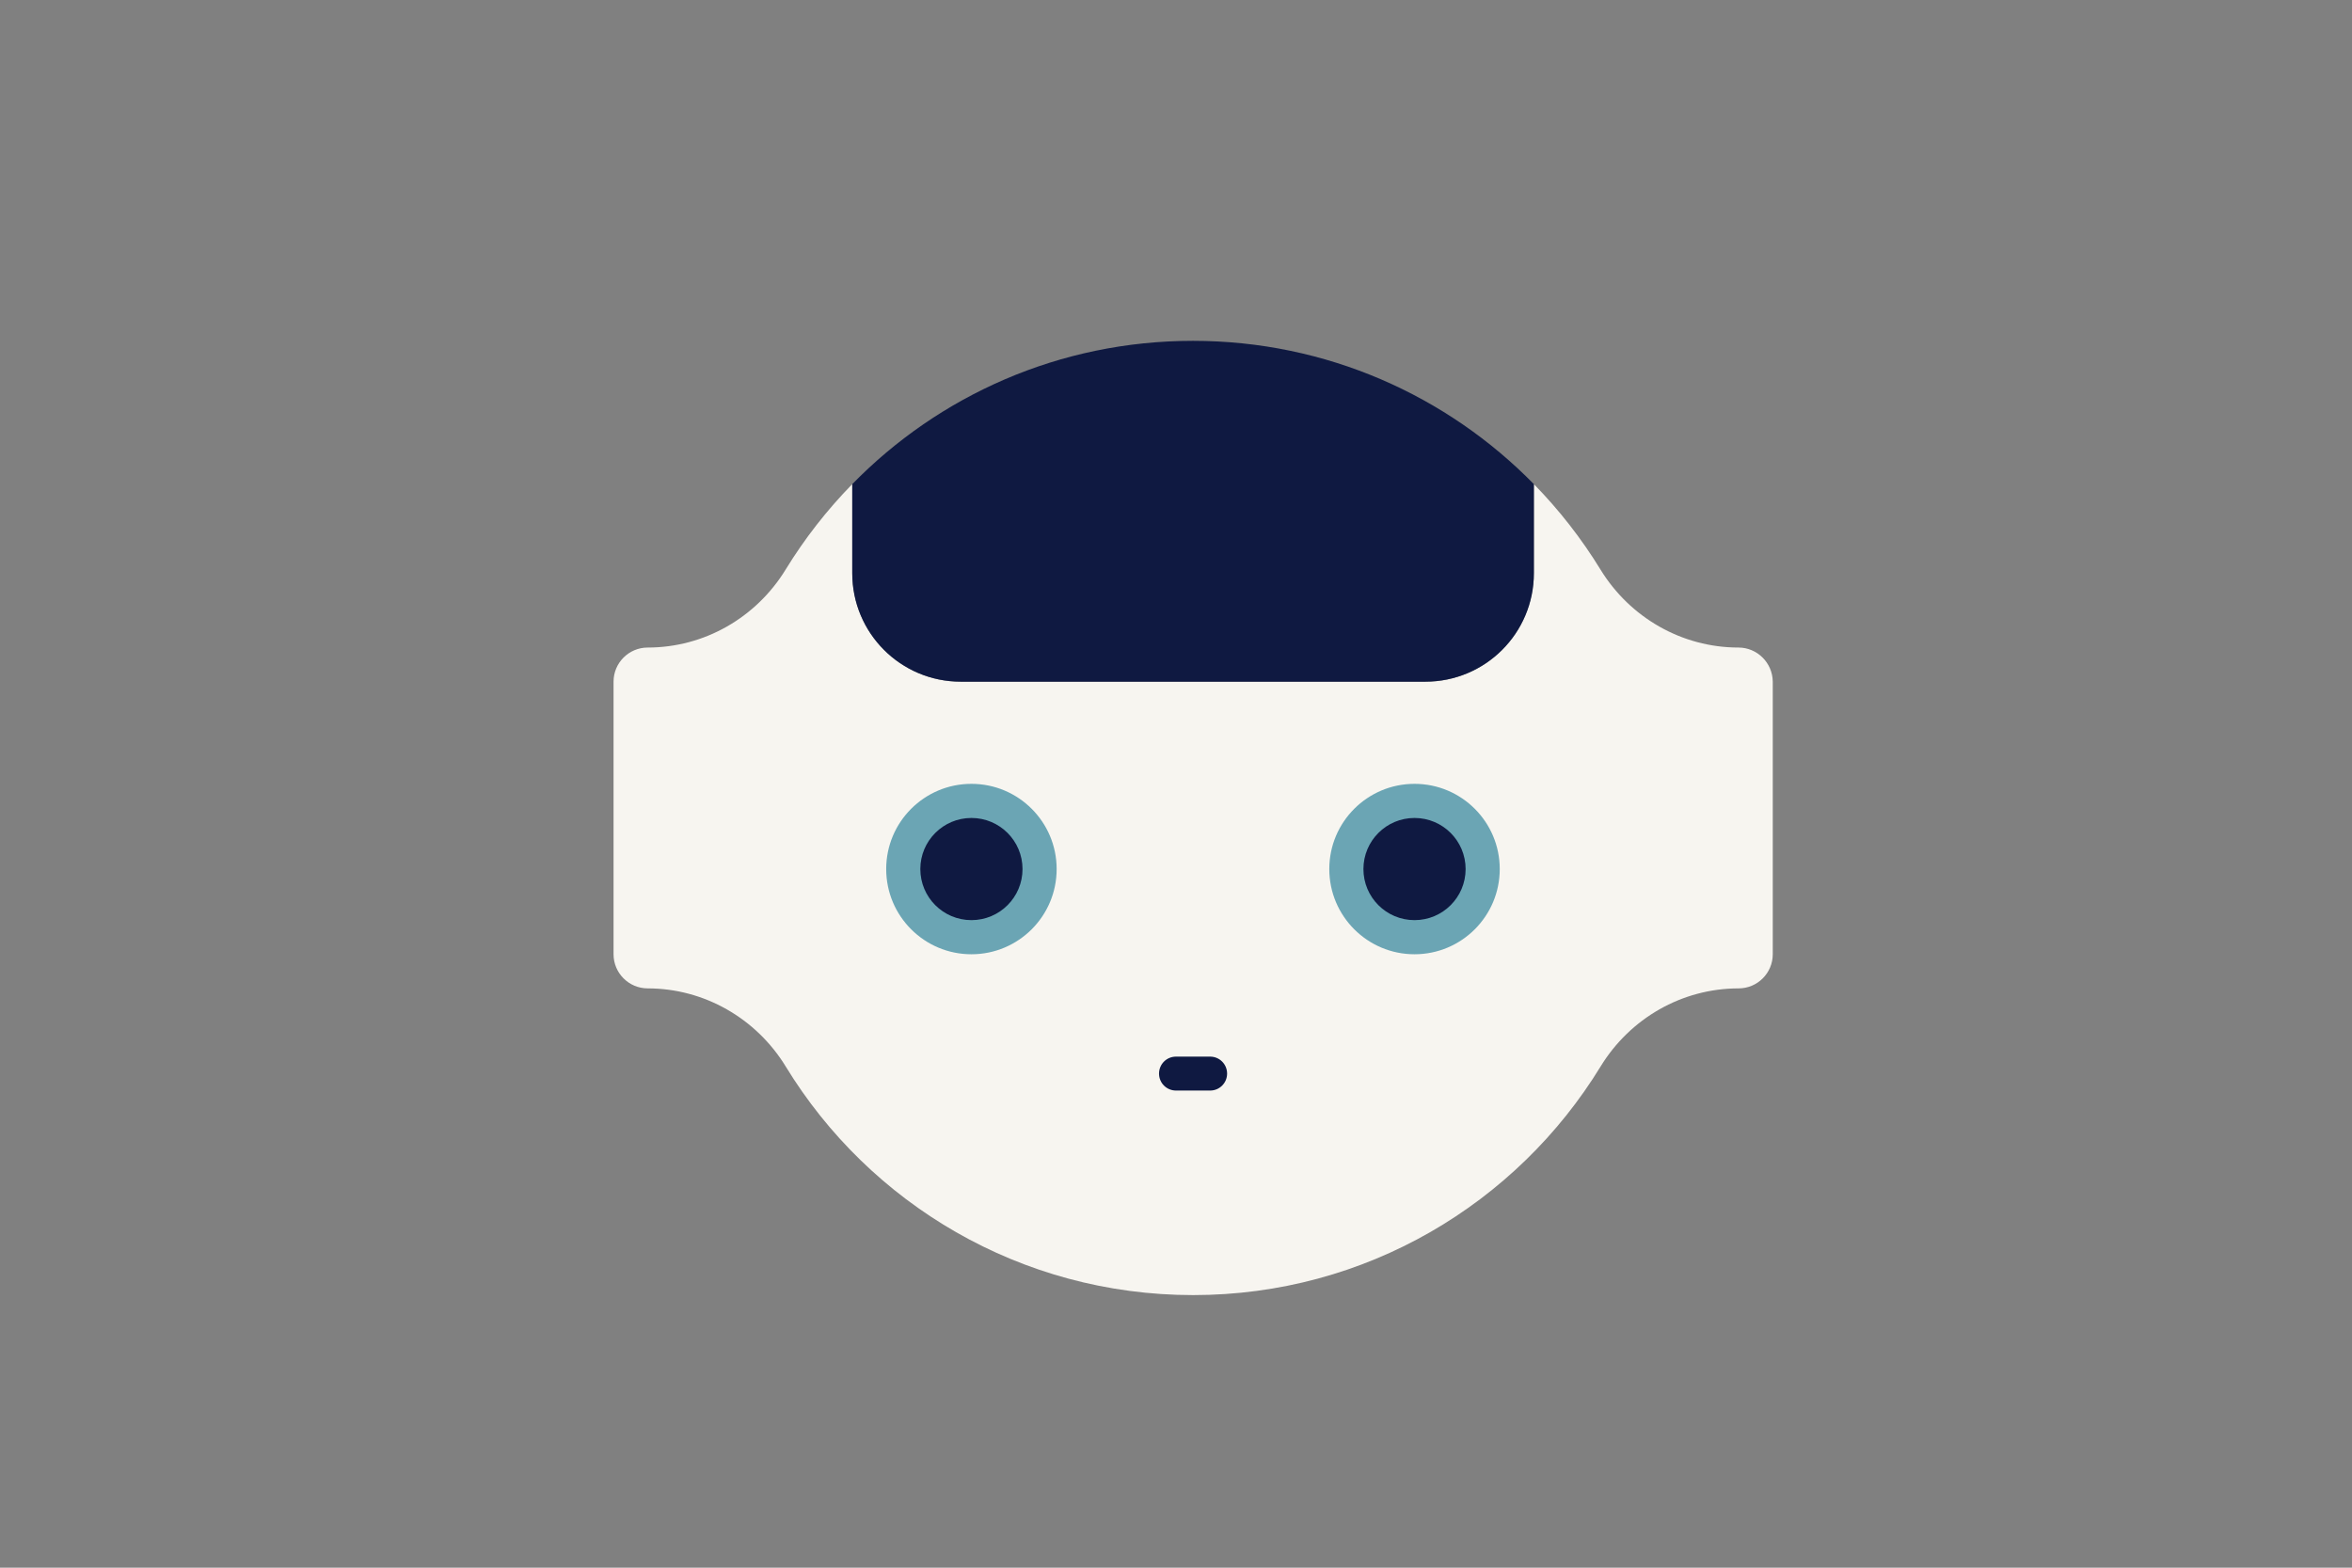 <?xml version="1.0" encoding="utf-8"?>
<!-- Generator: Adobe Illustrator 22.0.0, SVG Export Plug-In . SVG Version: 6.00 Build 0)  -->
<!DOCTYPE svg PUBLIC "-//W3C//DTD SVG 1.1//EN" "http://www.w3.org/Graphics/SVG/1.1/DTD/svg11.dtd">
<svg version="1.1" id="Laag_1" xmlns="http://www.w3.org/2000/svg" xmlns:xlink="http://www.w3.org/1999/xlink" x="0px" y="0px"
	 width="1275px" height="850px" viewBox="0 0 1275 850" style="enable-background:new 0 0 1275 850;" xml:space="preserve">
<rect x="0" y="0" width="1275" height="850" fill="#808080" stroke="none"/>
<style type="text/css">
	.st0{fill:none;}
	.st1{fill:#F7F5F0;}
	.st2{fill:#0F1941;}
	.st3{fill:#6BA5B4;}
</style>
<rect class="st0" width="1275" height="850"/>
<path class="st0" d="M425.9,308.8c-16,26.1-44.1,42.3-74.8,42.3h0c-10.2,0-18.5,8.3-18.5,18.5v147.8c0,10.2,8.3,18.5,18.5,18.5h0
	c30.6,0,58.8,16.2,74.8,42.3c45.4,74.4,127.4,124,220.9,124s175.4-49.6,220.9-124c16-26.1,44.1-42.3,74.8-42.3h0
	c10.2,0,18.5-8.3,18.5-18.5V369.6c0-10.2-8.3-18.5-18.5-18.5h0c-30.6,0-58.8-16.2-74.8-42.3"/>
<g>
	<path class="st1" d="M831.5,262.5"/>
	<path class="st1" d="M942.4,351.1L942.4,351.1c-30.6,0-58.8-16.2-74.8-42.3c-10.3-16.8-22.4-32.3-36.1-46.3v48.3
		c0,32.5-26.3,58.8-58.8,58.8H520.8c-32.5,0-58.8-26.3-58.8-58.8v-48.3c-13.7,14-25.8,29.5-36.1,46.3c-16,26.1-44.1,42.3-74.8,42.3
		h0c-10.2,0-18.5,8.3-18.5,18.5v147.8c0,10.2,8.3,18.5,18.5,18.5h0c30.6,0,58.8,16.2,74.8,42.3c45.4,74.4,127.4,124,220.9,124
		c93.5,0,175.4-49.6,220.9-124c16-26.1,44.1-42.3,74.8-42.3l0,0c10.2,0,18.5-8.3,18.5-18.5V369.6
		C960.9,359.4,952.6,351.1,942.4,351.1z"/>
</g>
<path class="st2" d="M831.5,262.5c-46.9-47.9-112.4-77.7-184.8-77.7S508.9,214.5,462,262.5v48.3c0,32.5,26.3,58.8,58.8,58.8h251.9
	c32.5,0,58.8-26.3,58.8-58.8V262.5z"/>
<circle class="st3" cx="526.6" cy="471.2" r="46.2"/>
<circle class="st3" cx="766.8" cy="471.2" r="46.2"/>
<circle class="st2" cx="766.8" cy="471.2" r="27.7"/>
<circle class="st2" cx="526.6" cy="471.2" r="27.7"/>
<path class="st2" d="M656,591.3h-18.5c-5.1,0-9.2-4.1-9.2-9.2l0,0c0-5.1,4.1-9.2,9.2-9.2H656c5.1,0,9.2,4.1,9.2,9.2l0,0
	C665.2,587.2,661.1,591.3,656,591.3z"/>
</svg>
